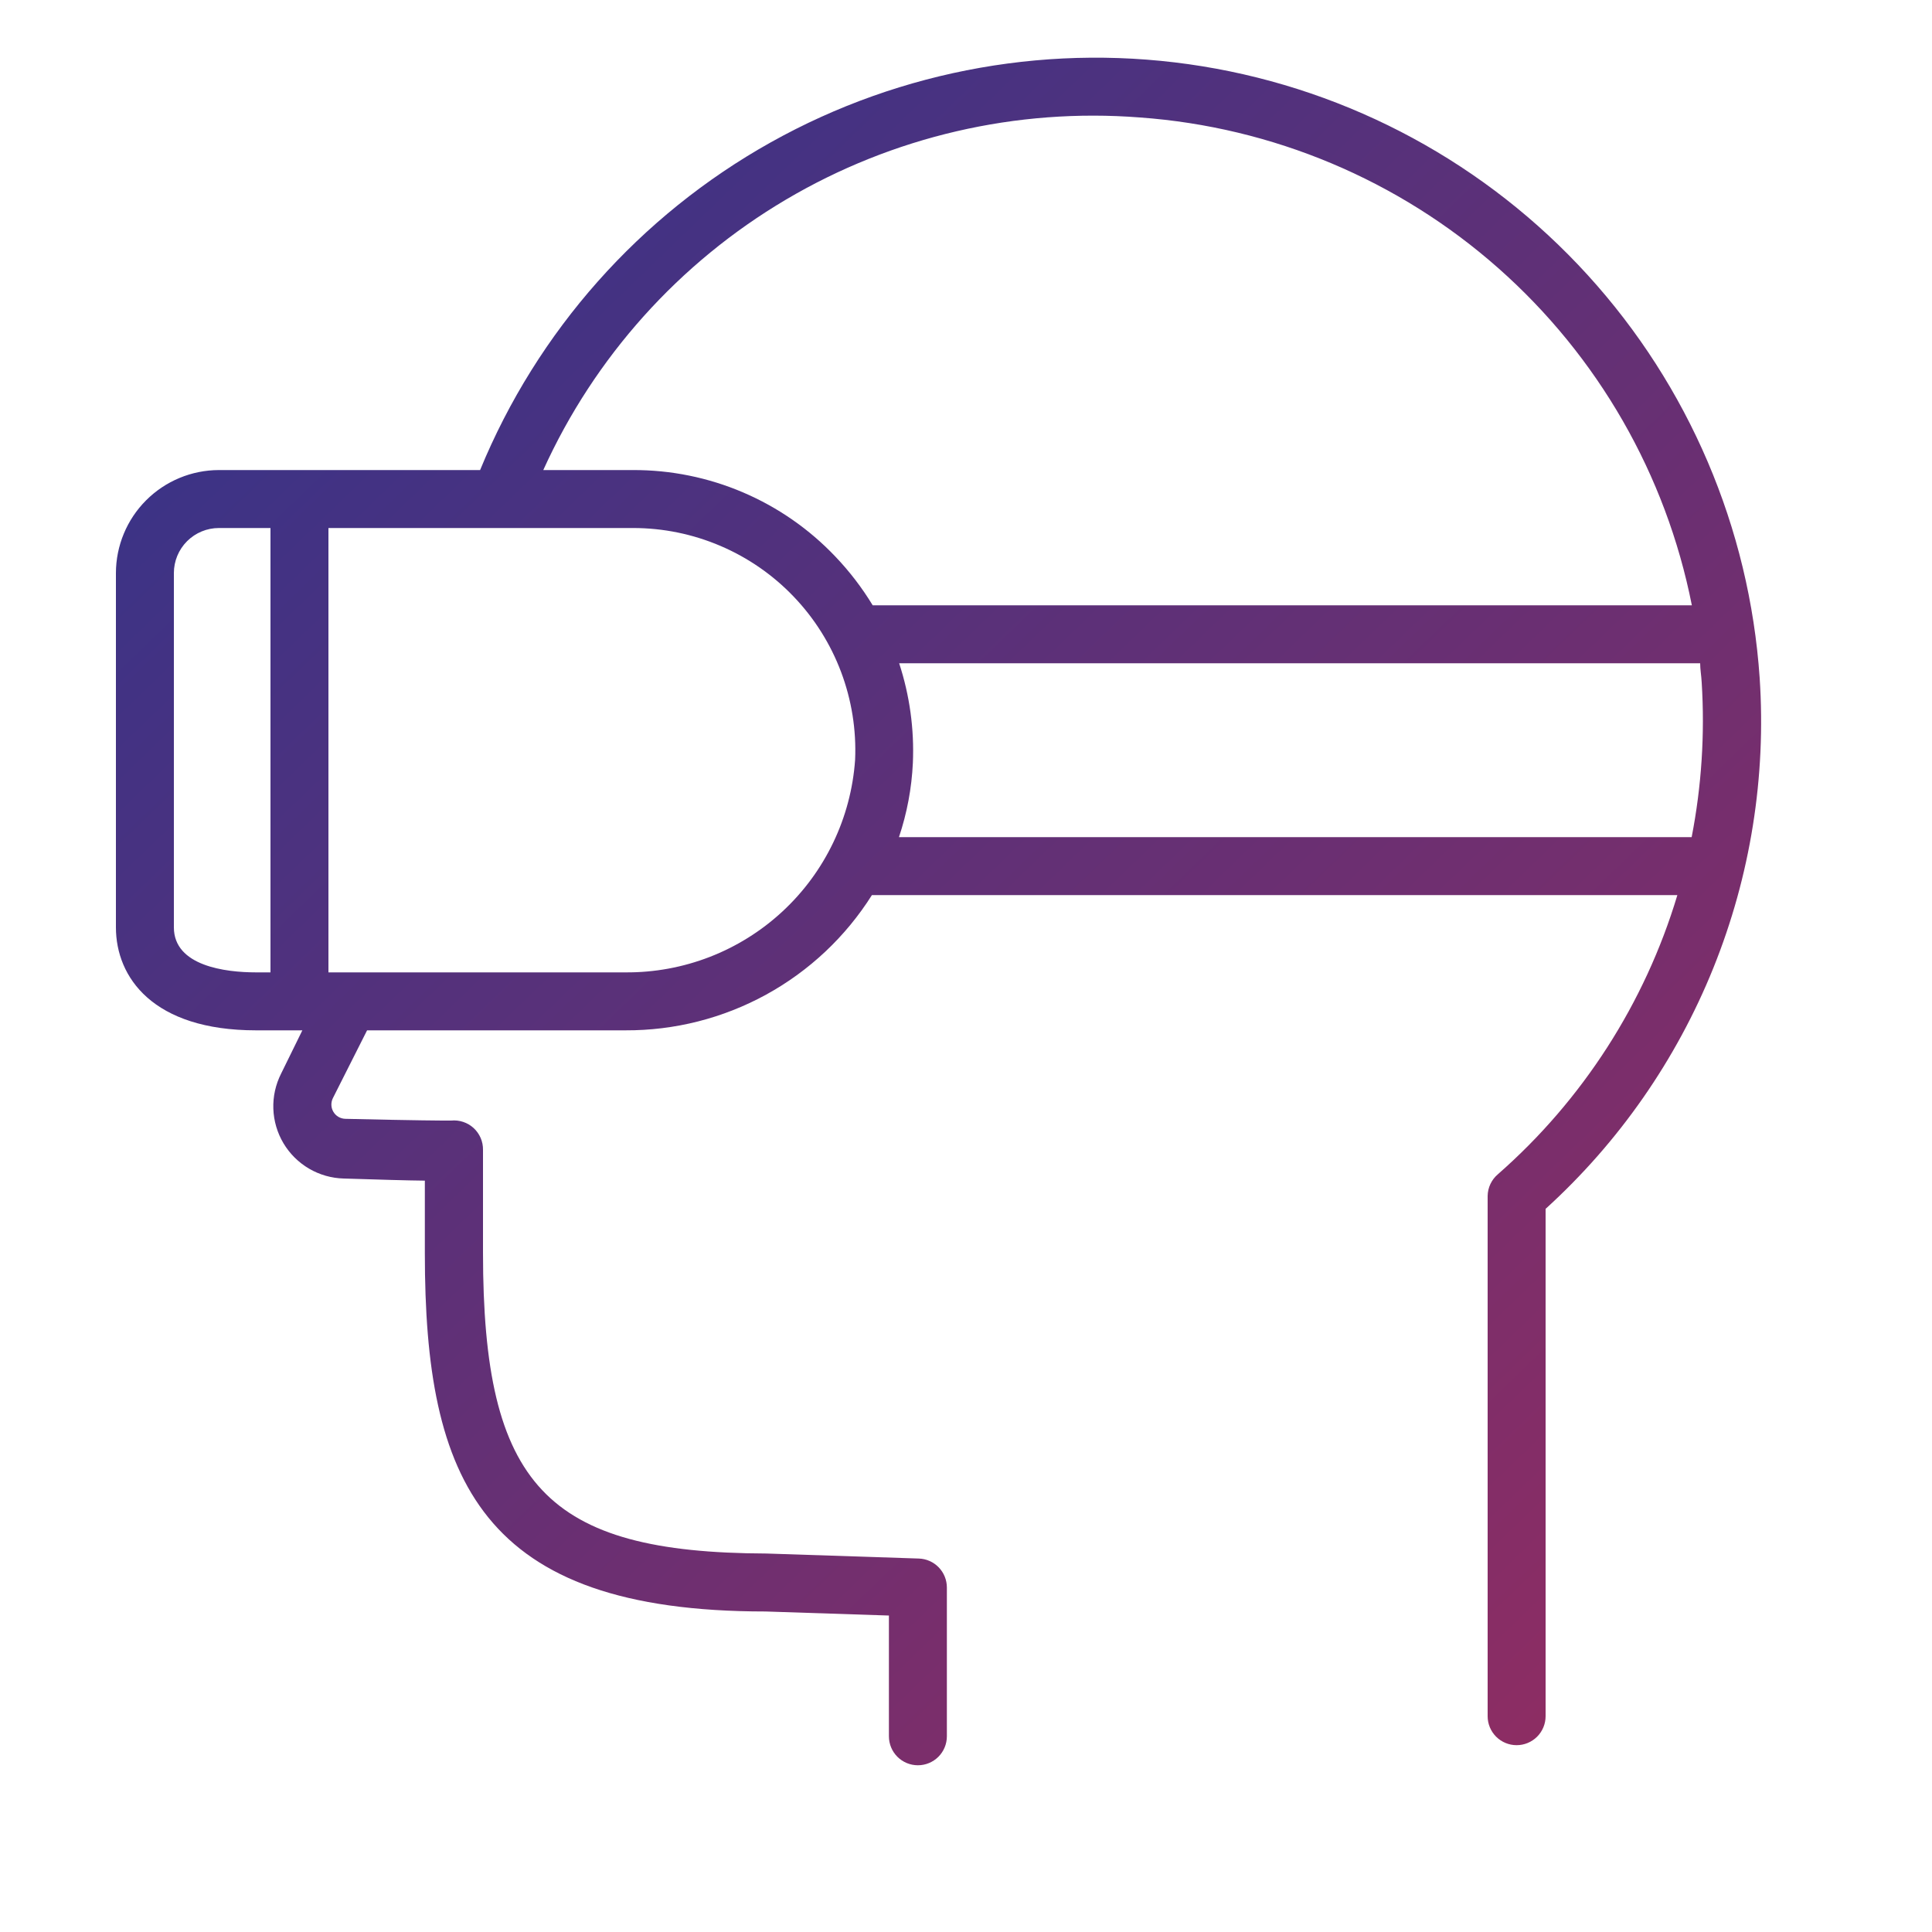 <?xml version="1.0" encoding="UTF-8"?> <svg xmlns="http://www.w3.org/2000/svg" width="100" height="100" viewBox="0 0 100 100" fill="none"> <path d="M91.08 35.09C90.551 27.332 87.412 19.981 82.175 14.233C76.938 8.485 69.91 4.678 62.234 3.431C54.559 2.184 46.687 3.571 39.9 7.365C33.112 11.159 27.808 17.139 24.85 24.33H11.33C9.917 24.333 8.563 24.895 7.564 25.894C6.565 26.893 6.003 28.247 6 29.66V48C6 50.58 7.91 53.33 13.25 53.33H15.65L14.55 55.57C14.265 56.133 14.126 56.759 14.148 57.39C14.17 58.021 14.351 58.636 14.674 59.178C14.998 59.72 15.453 60.171 15.998 60.49C16.542 60.808 17.159 60.984 17.79 61C19.71 61.06 21.05 61.1 21.99 61.11V64.88C21.99 76.62 24.88 83.41 39.62 83.41L46.01 83.62V89.87C46.01 90.268 46.168 90.65 46.449 90.931C46.731 91.212 47.112 91.37 47.51 91.37C47.908 91.37 48.289 91.212 48.571 90.931C48.852 90.65 49.01 90.268 49.01 89.87V82.17C49.01 81.781 48.859 81.407 48.589 81.127C48.318 80.847 47.949 80.683 47.56 80.67L39.67 80.41C28.27 80.37 25 76.88 25 64.84V59.52C25.004 59.308 24.963 59.098 24.88 58.903C24.796 58.708 24.672 58.533 24.517 58.389C24.361 58.246 24.176 58.137 23.975 58.07C23.774 58.003 23.561 57.979 23.35 58H23.15C22.85 58 21.76 58 17.87 57.91C17.746 57.906 17.625 57.871 17.517 57.809C17.41 57.746 17.321 57.657 17.257 57.55C17.193 57.444 17.157 57.323 17.153 57.199C17.148 57.075 17.175 56.951 17.23 56.84L19 53.33H32.37C34.916 53.342 37.423 52.706 39.656 51.481C41.888 50.257 43.772 48.484 45.13 46.33H86.82C85.14 51.923 81.921 56.93 77.53 60.78C77.367 60.918 77.235 61.09 77.144 61.283C77.052 61.476 77.004 61.687 77 61.9V88.83C77 89.228 77.158 89.609 77.439 89.891C77.721 90.172 78.102 90.33 78.5 90.33C78.898 90.33 79.279 90.172 79.561 89.891C79.842 89.609 80 89.228 80 88.83V62.57C83.797 59.12 86.765 54.856 88.684 50.098C90.602 45.339 91.421 40.209 91.08 35.09ZM59 6.08C65.871 6.576 72.389 9.316 77.551 13.878C82.713 18.44 86.233 24.572 87.57 31.33H45.17C44.62 30.423 43.973 29.578 43.24 28.81C41.891 27.389 40.265 26.258 38.463 25.488C36.661 24.717 34.72 24.323 32.76 24.33H28.12C30.769 18.485 35.155 13.597 40.68 10.332C46.205 7.066 52.602 5.582 59 6.08ZM9 48V29.66C9 29.042 9.245 28.45 9.682 28.013C10.119 27.576 10.712 27.33 11.33 27.33H14V50.33H13.25C11.67 50.33 9 50 9 48ZM32.37 50.33H17V27.33H32.77C34.322 27.33 35.859 27.644 37.286 28.254C38.714 28.863 40.004 29.756 41.077 30.877C42.151 31.998 42.986 33.325 43.533 34.778C44.08 36.231 44.328 37.779 44.26 39.33C44.049 42.332 42.702 45.141 40.493 47.184C38.284 49.228 35.379 50.353 32.37 50.33ZM46.53 43.33C46.946 42.09 47.189 40.797 47.25 39.49C47.326 37.741 47.085 35.993 46.54 34.33H88C88 34.65 88.06 34.96 88.08 35.33C88.247 38.008 88.072 40.696 87.56 43.33H46.53Z" fill="url(#paint0_linear_1616_2)"></path> <defs> <linearGradient id="paint0_linear_1616_2" x1="6" y1="3" x2="91" y2="91" gradientUnits="userSpaceOnUse"> <stop stop-color="#2E348C"></stop> <stop offset="1" stop-color="#942C60"></stop> </linearGradient> </defs> </svg> 